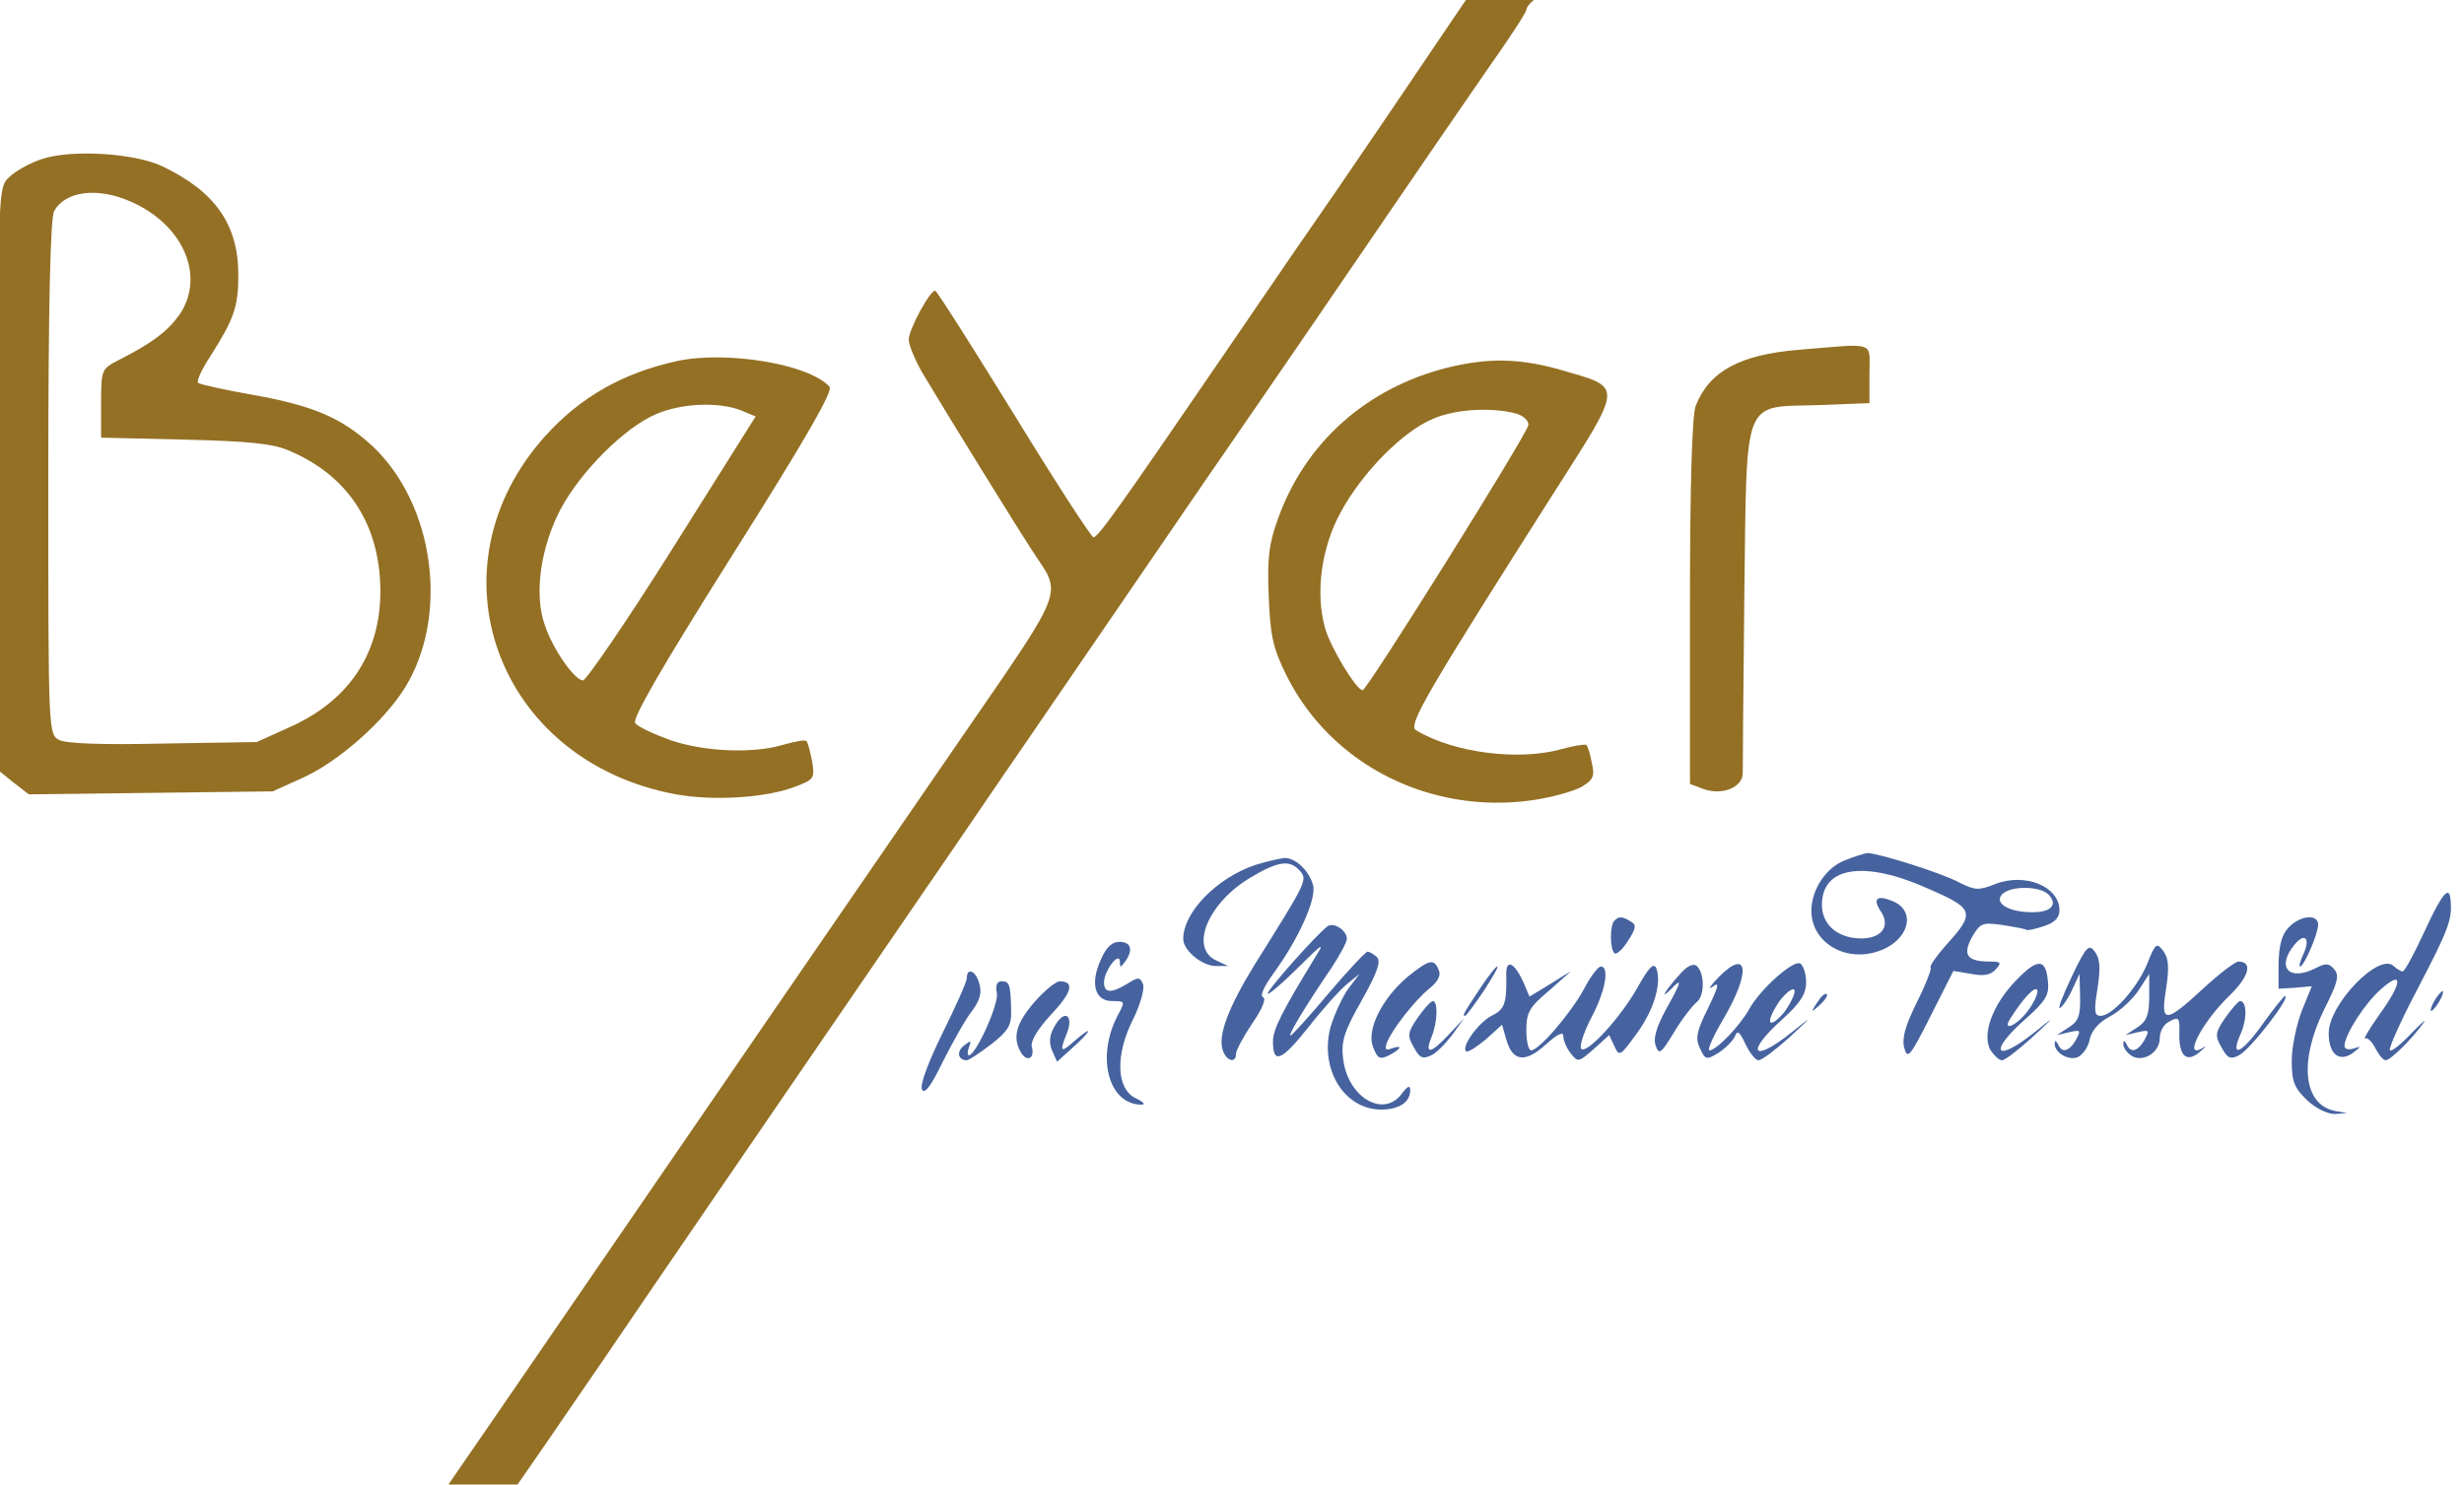 <?xml version="1.0" encoding="UTF-8" standalone="no"?> <svg xmlns:dc="http://purl.org/dc/elements/1.1/" xmlns:cc="http://creativecommons.org/ns#" xmlns:rdf="http://www.w3.org/1999/02/22-rdf-syntax-ns#" xmlns:svg="http://www.w3.org/2000/svg" xmlns="http://www.w3.org/2000/svg" xmlns:sodipodi="http://sodipodi.sourceforge.net/DTD/sodipodi-0.dtd" xmlns:inkscape="http://www.inkscape.org/namespaces/inkscape" version="1.0" width="214.72pt" height="129.449pt" viewBox="0 0 214.72 129.449" preserveAspectRatio="xMidYMid meet" id="svg58" sodipodi:docname="Logo-Beyer-_1_.svg" inkscape:version="1.0.1 (3bc2e813f5, 2020-09-07)"><defs id="defs62"></defs><g transform="matrix(0.046,0,0,-0.043,-35.351,135.411)" fill="#000000" stroke="none" id="g56"><path d="m 3465,3022 c -54,-86 -127,-200 -160,-252 -34,-52 -131,-203 -215,-335 -197,-308 -241,-375 -250,-375 -4,0 -72,112 -151,250 -79,137 -146,250 -149,250 -10,0 -50,-79 -50,-99 0,-11 12,-42 26,-68 56,-100 186,-325 214,-370 50,-79 54,-68 -131,-355 C 2442,1424 2042,801 1830,470 1733,319 1646,183 1636,168 l -18,-28 h 65 66 l 53,82 c 29,45 82,128 118,184 58,92 322,504 591,924 55,85 148,232 208,325 60,94 211,330 336,525 126,195 280,436 343,535 63,99 148,231 188,293 41,62 74,116 74,121 0,5 7,14 15,21 27,23 16,30 -47,30 h -63 z" id="path2" style="fill:#947024;fill-opacity:1"></path><path d="m 846,2826 c -22,-8 -49,-24 -60,-36 -21,-20 -21,-25 -21,-611 v -591 l 29,-25 29,-24 231,3 231,3 60,29 c 66,33 150,112 190,180 85,146 57,372 -61,491 -58,57 -112,82 -228,104 -53,10 -99,21 -102,24 -4,3 7,28 23,54 45,76 53,100 53,165 0,102 -44,169 -144,220 -53,27 -174,35 -230,14 z m 169,-85 c 102,-47 144,-154 92,-232 -22,-32 -51,-56 -116,-91 -30,-17 -31,-19 -31,-86 v -70 l 158,-4 c 118,-3 166,-8 195,-21 105,-46 166,-135 175,-256 10,-139 -48,-245 -165,-303 l -68,-33 -176,-3 c -119,-3 -184,0 -198,7 -21,12 -21,13 -21,532 0,349 4,527 11,540 21,41 82,49 144,20 z" id="path4" style="fill:#947024;fill-opacity:1"></path><path d="m 4175,2440 c -110,-10 -168,-43 -194,-113 -7,-18 -11,-160 -11,-398 v -369 l 25,-10 c 36,-14 75,3 75,32 0,13 1,175 3,361 5,409 -5,380 142,385 l 95,4 v 59 c 0,68 15,62 -135,49 z" id="path6" style="fill:#947024;fill-opacity:1"></path><path d="m 2050,2417 c -102,-24 -182,-73 -248,-151 -226,-268 -93,-660 247,-727 72,-14 173,-7 227,16 35,14 36,17 31,51 -4,20 -8,39 -11,41 -3,3 -21,-1 -42,-7 -57,-19 -151,-15 -216,9 -31,12 -61,27 -66,34 -7,8 48,110 184,341 141,239 191,333 184,341 -38,46 -195,74 -290,52 z m 123,-100 27,-12 -157,-267 c -87,-148 -164,-268 -170,-268 -16,0 -58,64 -73,114 -20,62 -7,156 30,232 38,77 122,167 182,194 48,22 119,25 161,7 z" id="path8" style="fill:#947024;fill-opacity:1"></path><path d="m 3511,2404 c -153,-41 -269,-151 -321,-305 -18,-53 -21,-81 -18,-159 3,-81 8,-105 35,-163 85,-179 271,-279 464,-250 39,6 81,19 95,28 21,14 24,21 18,48 -3,18 -8,34 -10,36 -2,2 -23,-1 -46,-8 -82,-25 -206,-8 -277,38 -16,10 21,77 258,476 137,230 136,217 14,255 -76,23 -136,24 -212,4 z m 129,-93 c 14,-4 24,-14 24,-23 -1,-17 -306,-538 -314,-538 -12,0 -61,87 -71,125 -19,70 -8,164 30,237 40,79 117,163 174,188 42,20 111,24 157,11 z" id="path10" style="fill:#947024;fill-opacity:1"></path><path d="m 4263,1405 c -36,-15 -63,-60 -63,-102 0,-63 62,-104 124,-83 59,19 77,81 31,102 -31,14 -40,6 -23,-21 19,-31 -1,-56 -42,-54 -42,2 -70,29 -70,68 0,78 81,91 203,32 86,-40 88,-48 31,-115 -18,-22 -31,-42 -28,-44 2,-3 -9,-34 -26,-70 -22,-48 -29,-73 -24,-93 6,-24 11,-18 50,65 l 43,91 34,-6 c 24,-5 37,-2 46,9 12,14 10,16 -10,16 -44,0 -53,13 -35,49 16,29 19,31 59,25 23,-4 44,-8 45,-10 2,-1 17,2 33,8 20,7 29,17 29,32 0,48 -65,77 -122,53 -31,-13 -38,-13 -69,4 -36,20 -153,59 -173,59 -6,-1 -25,-7 -43,-15 z m 387,-70 c 17,-20 4,-35 -31,-35 -45,0 -73,18 -58,36 15,18 73,18 89,-1 z" id="path12" style="fill:#46639f;fill-opacity:1"></path><path d="m 3147,1396 c -73,-26 -137,-96 -137,-150 0,-24 37,-56 63,-55 h 22 l -22,11 c -52,25 -16,117 64,168 53,34 75,37 94,14 15,-18 13,-22 -85,-189 -50,-87 -71,-145 -61,-175 7,-22 25,-27 25,-7 0,7 14,35 31,62 19,29 27,51 20,53 -6,2 2,22 20,48 47,69 82,151 75,179 -8,30 -33,55 -54,55 -9,-1 -34,-7 -55,-14 z" id="path14" style="fill:#46639f;fill-opacity:1"></path><path d="m 5361,1260 c -19,-44 -37,-80 -41,-80 -3,0 -11,5 -17,11 -28,28 -123,-78 -123,-136 0,-43 20,-60 46,-40 16,13 16,14 2,9 -11,-4 -18,-1 -18,5 0,22 38,86 69,115 43,41 41,13 -4,-53 -19,-29 -30,-49 -26,-47 4,3 13,-6 19,-19 7,-14 15,-25 20,-25 9,0 50,43 71,75 8,11 -2,2 -22,-20 -19,-22 -38,-38 -41,-35 -3,4 21,61 54,128 57,117 64,137 61,175 -2,34 -16,16 -50,-63 z" id="path16" style="fill:#46639f;fill-opacity:1"></path><path d="m 3827,1283 c -9,-8 -9,-58 0,-66 3,-4 15,7 25,24 16,26 17,34 6,40 -16,11 -23,11 -31,2 z" id="path18" style="fill:#46639f;fill-opacity:1"></path><path d="m 5104,1269 c -13,-14 -18,-36 -19,-72 v -52 l 32,2 31,3 -19,-50 c -10,-28 -19,-73 -19,-101 0,-43 5,-55 29,-80 17,-17 39,-28 53,-28 l 23,2 -22,4 c -61,12 -70,100 -22,205 26,55 30,70 19,83 -10,12 -16,12 -34,2 -51,-28 -76,1 -41,47 20,26 31,13 17,-19 -6,-14 -9,-25 -6,-25 7,0 34,66 34,85 0,22 -34,19 -56,-6 z" id="path20" style="fill:#46639f;fill-opacity:1"></path><path d="m 3284,1272 c -17,-12 -114,-128 -114,-137 0,-4 25,18 56,51 50,53 53,55 33,21 -61,-107 -79,-144 -79,-169 0,-47 16,-40 68,30 27,37 60,76 73,87 l 23,20 -22,-31 c -11,-17 -26,-52 -33,-77 -21,-85 26,-167 96,-167 34,0 55,15 55,39 0,11 -5,9 -16,-7 -35,-50 -102,-7 -111,70 -4,36 1,55 35,119 30,57 37,80 29,88 -6,6 -14,11 -18,11 -3,0 -37,-38 -74,-85 -37,-47 -69,-85 -72,-85 -5,0 31,64 79,139 15,25 28,50 28,57 0,17 -24,34 -36,26 z" id="path22" style="fill:#46639f;fill-opacity:1"></path><path d="m 2854,1204 c -21,-49 -11,-84 21,-84 25,0 25,-1 12,-27 -43,-85 -19,-184 45,-183 7,0 2,6 -12,13 -37,19 -39,88 -5,160 14,30 22,62 19,71 -6,15 -9,15 -30,1 -31,-20 -44,-19 -44,3 0,23 29,64 30,42 0,-13 1,-13 10,0 16,24 11,40 -11,40 -14,0 -25,-11 -35,-36 z" id="path24" style="fill:#46639f;fill-opacity:1"></path><path d="m 4693,1169 c -17,-38 -27,-67 -22,-63 5,3 16,20 23,37 l 14,32 1,-46 c 1,-38 -3,-50 -21,-62 l -23,-16 24,6 c 21,5 22,4 12,-16 -13,-24 -27,-27 -34,-8 -4,7 -6,8 -6,1 -1,-18 25,-35 43,-28 9,4 20,19 23,35 3,18 17,36 39,48 19,11 43,35 54,53 l 20,33 v -46 c 0,-37 -5,-50 -22,-62 l -23,-16 24,6 c 21,5 22,4 12,-16 -13,-24 -27,-27 -34,-8 -4,7 -6,8 -6,1 -1,-6 5,-17 13,-23 21,-18 56,3 56,34 0,14 8,29 19,34 17,10 19,7 18,-24 -1,-47 14,-61 39,-38 11,10 14,14 7,9 -41,-28 -5,49 49,105 37,38 45,69 17,69 -6,0 -37,-25 -67,-55 -72,-71 -81,-71 -70,0 6,43 5,61 -5,76 -13,18 -15,17 -31,-26 -19,-49 -66,-105 -88,-105 -12,0 -13,10 -6,55 6,42 5,61 -5,75 -11,16 -16,12 -44,-51 z" id="path26" style="fill:#46639f;fill-opacity:1"></path><path d="m 3436,1170 c -49,-44 -80,-109 -66,-144 8,-23 13,-25 30,-16 23,13 27,22 5,14 -11,-5 -14,-2 -9,12 10,27 53,86 81,110 15,13 22,26 17,37 -9,24 -18,21 -58,-13 z" id="path28" style="fill:#46639f;fill-opacity:1"></path><path d="m 3622,1173 c 1,-58 -3,-70 -28,-83 -25,-14 -58,-63 -48,-72 2,-3 19,8 37,24 l 31,30 8,-30 c 12,-45 36,-48 75,-10 22,21 33,27 33,17 0,-8 6,-24 14,-35 14,-19 15,-18 44,9 l 29,28 10,-23 c 9,-21 11,-20 42,26 33,48 48,103 37,133 -5,11 -14,1 -34,-37 -32,-62 -97,-138 -108,-127 -4,4 4,32 19,63 27,54 35,104 18,104 -5,0 -20,-21 -32,-46 -25,-49 -85,-124 -100,-124 -5,0 -9,19 -9,41 0,36 6,47 43,80 l 42,40 -39,-26 -40,-26 -12,30 c -17,40 -33,47 -32,14 z" id="path30" style="fill:#46639f;fill-opacity:1"></path><path d="m 3954,1178 c -26,-30 -45,-60 -21,-35 23,26 22,18 -9,-41 -17,-34 -24,-57 -19,-72 6,-20 10,-17 35,27 15,27 35,54 43,61 15,13 15,58 0,73 -6,6 -18,0 -29,-13 z" id="path32" style="fill:#46639f;fill-opacity:1"></path><path d="m 4024,1168 c -16,-18 -21,-26 -11,-19 13,11 12,2 -9,-44 -22,-47 -24,-61 -15,-81 10,-23 12,-24 35,-9 13,9 27,24 31,33 5,14 9,10 20,-15 8,-18 19,-33 25,-33 6,0 32,21 58,46 46,46 46,46 4,10 -74,-63 -88,-41 -17,27 34,33 45,51 45,75 0,17 -5,34 -11,38 -13,8 -75,-51 -96,-91 -18,-35 -63,-85 -76,-85 -5,0 7,29 27,65 52,95 46,144 -10,83 z m 125,-70 c -13,-17 -25,-26 -27,-20 -2,6 7,26 19,44 13,17 25,26 27,20 2,-6 -7,-26 -19,-44 z" id="path34" style="fill:#46639f;fill-opacity:1"></path><path d="m 4587,1161 c -44,-49 -64,-108 -48,-140 7,-11 16,-21 22,-21 6,0 31,21 57,46 46,46 46,46 4,10 -74,-63 -88,-40 -16,28 39,37 45,49 42,77 -4,46 -20,46 -61,0 z m 23,-61 c -20,-29 -49,-43 -34,-17 24,41 48,69 52,59 2,-6 -6,-25 -18,-42 z" id="path36" style="fill:#46639f;fill-opacity:1"></path><path d="m 3577,1153 c -36,-58 -39,-63 -33,-63 2,0 18,23 35,50 17,28 29,50 26,50 -3,0 -15,-17 -28,-37 z" id="path38" style="fill:#46639f;fill-opacity:1"></path><path d="m 2600,1166 c 0,-7 -21,-57 -46,-111 -26,-57 -43,-104 -39,-114 5,-11 17,6 40,57 19,40 43,86 55,102 14,20 19,37 14,54 -6,27 -24,36 -24,12 z" id="path40" style="fill:#46639f;fill-opacity:1"></path><path d="m 2657,1136 c 4,-22 -40,-126 -53,-126 -3,0 -3,7 0,16 5,14 4,15 -9,4 -15,-12 -12,-30 5,-30 4,0 25,15 47,33 31,26 38,38 37,67 -1,54 -3,60 -18,60 -9,0 -12,-8 -9,-24 z" id="path42" style="fill:#46639f;fill-opacity:1"></path><path d="m 2729,1119 c -35,-43 -43,-72 -27,-102 11,-22 28,-14 21,11 -2,11 11,35 37,65 39,44 45,67 16,67 -7,0 -28,-18 -47,-41 z" id="path44" style="fill:#46639f;fill-opacity:1"></path><path d="m 4211,1117 c -13,-21 -12,-21 5,-5 10,10 16,20 13,22 -3,3 -11,-5 -18,-17 z" id="path46" style="fill:#46639f;fill-opacity:1"></path><path d="m 5380,1120 c -6,-11 -8,-20 -6,-20 3,0 10,9 16,20 6,11 8,20 6,20 -3,0 -10,-9 -16,-20 z" id="path48" style="fill:#46639f;fill-opacity:1"></path><path d="m 5056,1075 c -40,-61 -64,-73 -43,-22 13,31 12,67 -1,67 -4,-1 -16,-16 -28,-34 -19,-30 -20,-36 -7,-60 11,-22 17,-25 33,-16 21,11 100,120 87,120 -2,0 -21,-25 -41,-55 z" id="path50" style="fill:#46639f;fill-opacity:1"></path><path d="m 3454,1086 c -19,-30 -20,-36 -7,-60 11,-22 17,-24 33,-16 10,5 28,25 40,42 l 22,33 -29,-33 c -34,-39 -46,-41 -33,-6 12,30 13,74 3,74 -5,-1 -17,-16 -29,-34 z" id="path52" style="fill:#46639f;fill-opacity:1"></path><path d="m 2768,1072 c -11,-19 -13,-34 -7,-51 l 10,-24 29,28 c 17,16 30,31 30,34 0,2 -11,-6 -25,-19 -27,-26 -30,-24 -16,13 14,36 -2,52 -21,19 z" id="path54" style="fill:#46639f;fill-opacity:1"></path></g></svg> 